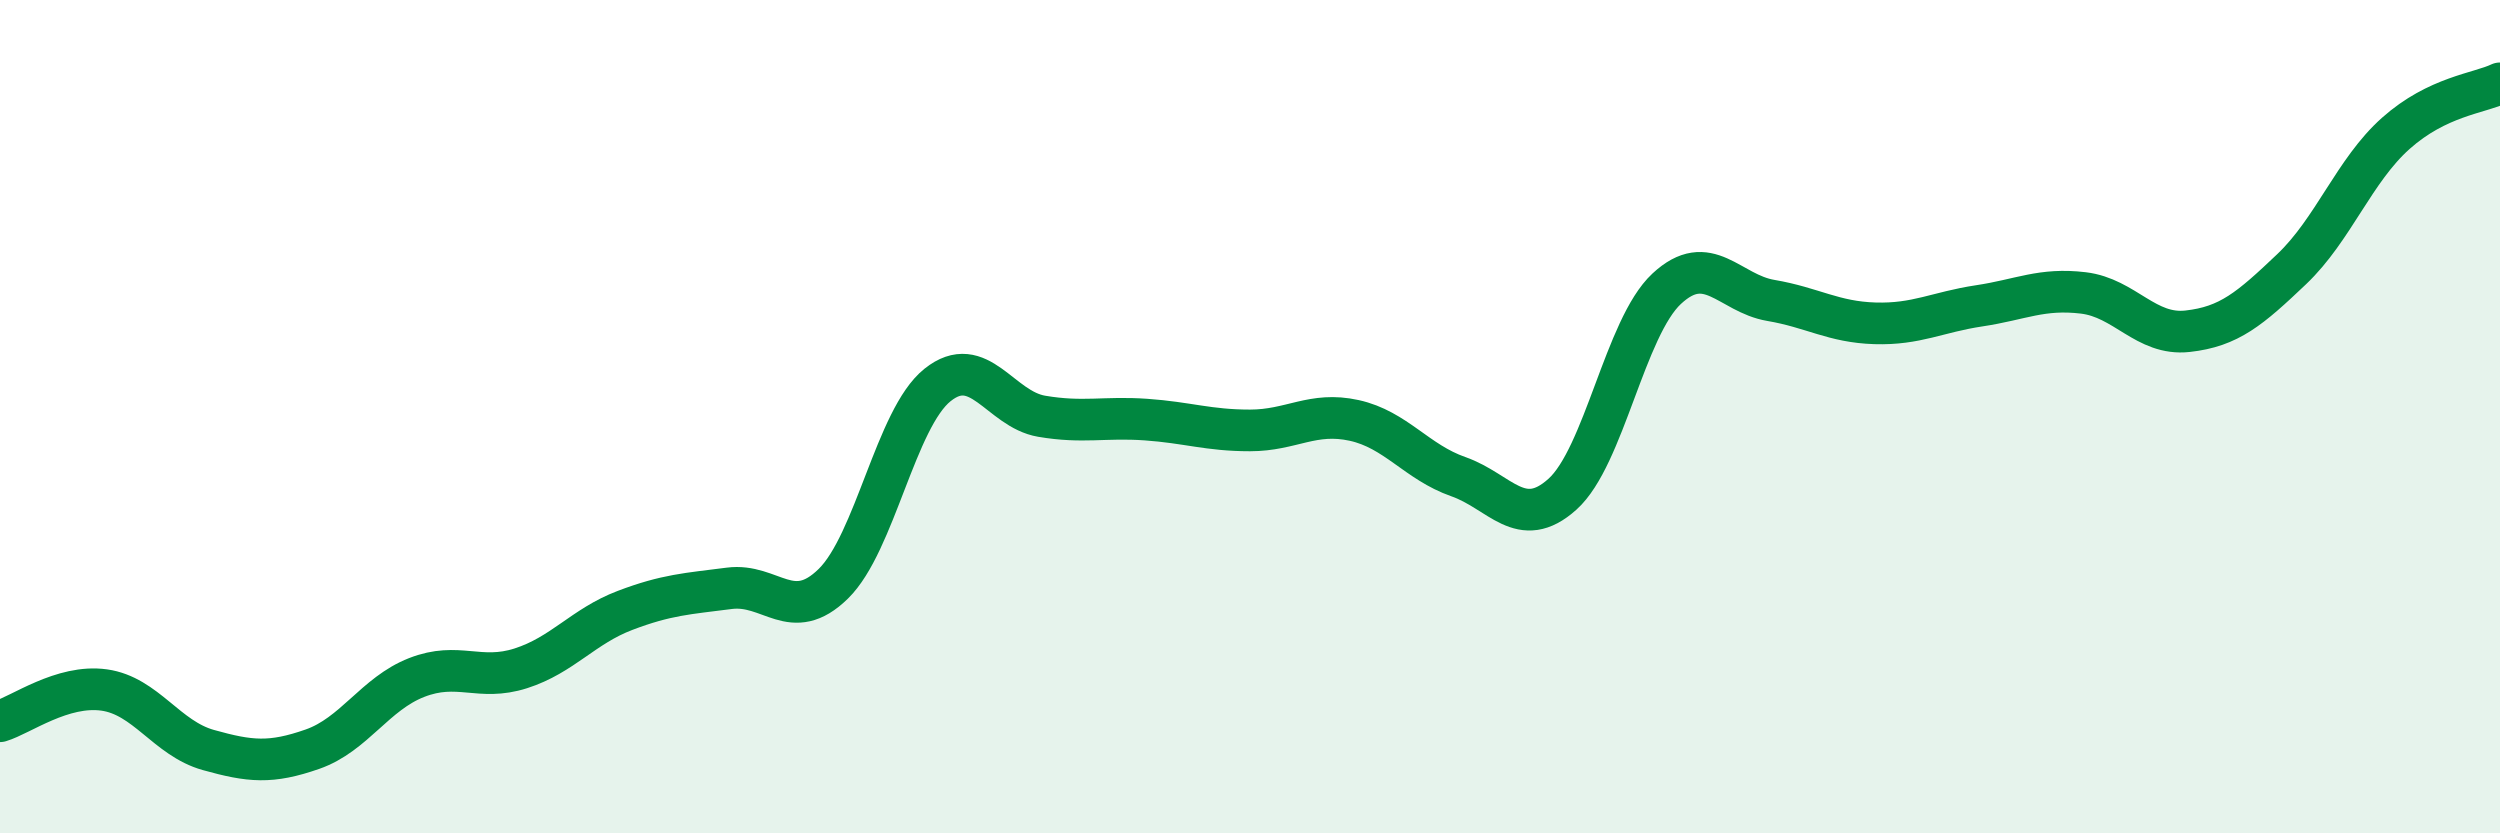 
    <svg width="60" height="20" viewBox="0 0 60 20" xmlns="http://www.w3.org/2000/svg">
      <path
        d="M 0,17.31 C 0.5,17.16 1.5,16.42 2.5,16.56 C 3.5,16.7 4,17.72 5,18 C 6,18.28 6.5,18.33 7.5,17.98 C 8.5,17.63 9,16.65 10,16.26 C 11,15.87 11.5,16.36 12.5,16.04 C 13.5,15.72 14,15.03 15,14.65 C 16,14.27 16.5,14.25 17.5,14.12 C 18.5,13.99 19,14.99 20,14.01 C 21,13.03 21.5,10.04 22.5,9.24 C 23.5,8.44 24,9.82 25,9.99 C 26,10.16 26.5,10 27.5,10.07 C 28.5,10.14 29,10.33 30,10.33 C 31,10.33 31.5,9.87 32.5,10.09 C 33.5,10.31 34,11.09 35,11.44 C 36,11.79 36.5,12.76 37.5,11.86 C 38.5,10.96 39,7.86 40,6.93 C 41,6 41.5,7.04 42.5,7.21 C 43.5,7.38 44,7.73 45,7.76 C 46,7.79 46.5,7.49 47.5,7.34 C 48.5,7.19 49,6.91 50,7.03 C 51,7.15 51.5,8.06 52.5,7.95 C 53.5,7.84 54,7.41 55,6.46 C 56,5.51 56.5,4.09 57.5,3.2 C 58.5,2.31 59.5,2.24 60,2L60 20L0 20Z"
        fill="#008740"
        opacity="0.1"
        stroke-linecap="round"
        stroke-linejoin="round"
      />
      <path
        d="M 0,17.31 C 0.5,17.16 1.5,16.42 2.5,16.56 C 3.5,16.7 4,17.72 5,18 C 6,18.28 6.5,18.33 7.5,17.98 C 8.5,17.63 9,16.65 10,16.26 C 11,15.87 11.5,16.36 12.5,16.04 C 13.5,15.72 14,15.03 15,14.65 C 16,14.27 16.5,14.25 17.5,14.12 C 18.5,13.99 19,14.99 20,14.01 C 21,13.03 21.5,10.04 22.5,9.24 C 23.5,8.44 24,9.82 25,9.99 C 26,10.16 26.5,10 27.5,10.07 C 28.5,10.14 29,10.33 30,10.33 C 31,10.33 31.5,9.87 32.5,10.09 C 33.5,10.31 34,11.09 35,11.44 C 36,11.79 36.5,12.76 37.5,11.86 C 38.5,10.96 39,7.86 40,6.93 C 41,6 41.5,7.04 42.5,7.21 C 43.5,7.38 44,7.73 45,7.76 C 46,7.79 46.5,7.49 47.5,7.34 C 48.5,7.19 49,6.91 50,7.03 C 51,7.15 51.5,8.06 52.5,7.95 C 53.5,7.84 54,7.41 55,6.46 C 56,5.51 56.5,4.09 57.5,3.2 C 58.5,2.31 59.5,2.24 60,2"
        stroke="#008740"
        stroke-width="1"
        fill="none"
        stroke-linecap="round"
        stroke-linejoin="round"
      />
    </svg>
  